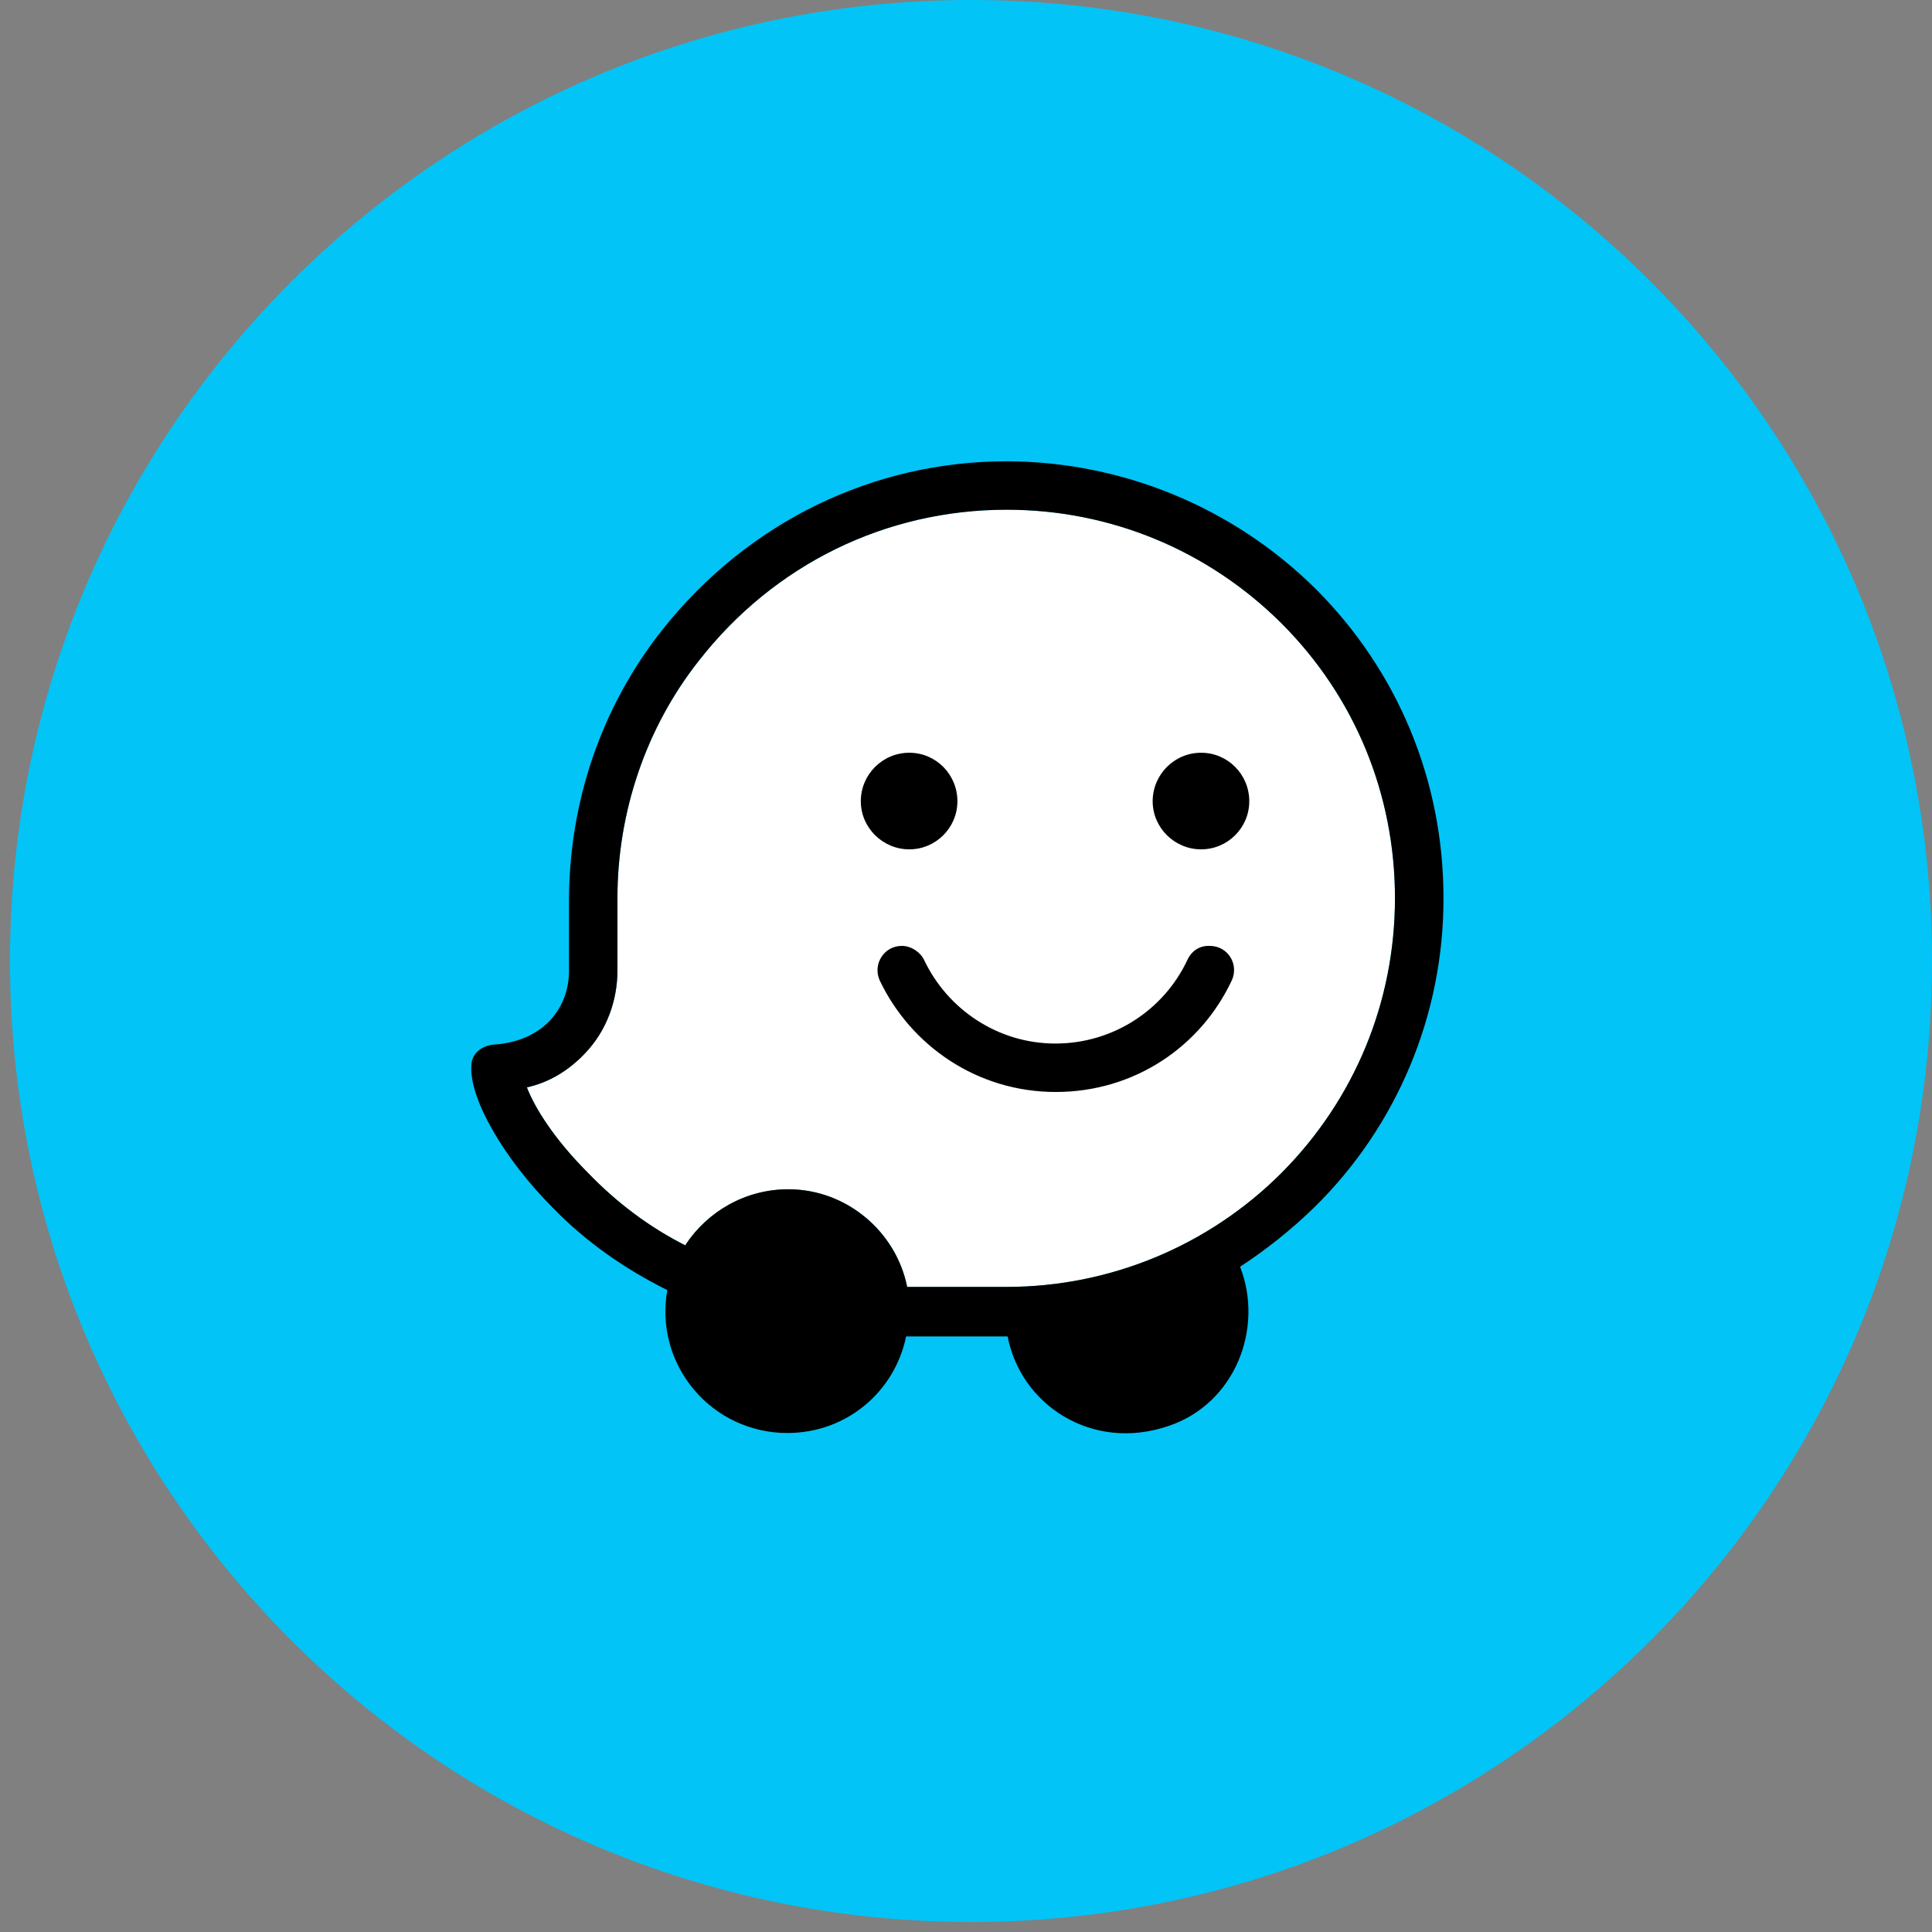 <svg xmlns="http://www.w3.org/2000/svg" width="29" height="29" viewBox="0 0 29 29" fill="none"><rect x="0" y="0" width="29" height="29" fill="#808080" stroke="none"/><path d="M14.575 28.85C22.542 28.85 29 22.392 29 14.425C29 6.458 22.542 0 14.575 0C6.608 0 0.15 6.458 0.15 14.425C0.15 22.392 6.608 28.85 14.575 28.85Z" fill="#02C4F6"></path><path d="M15.109 19.317H13.617C13.453 18.489 12.709 17.852 11.833 17.852C11.185 17.852 10.623 18.186 10.293 18.68V18.696C9.752 18.425 9.253 18.048 8.828 17.607C8.313 17.092 8.026 16.625 7.909 16.322C8.244 16.248 8.541 16.067 8.785 15.807C9.104 15.473 9.268 15.021 9.268 14.57V13.482C9.268 12.197 9.693 10.928 10.49 9.919C11.621 8.469 13.299 7.651 15.109 7.651C16.665 7.651 18.131 8.257 19.235 9.356C20.34 10.46 20.939 11.926 20.939 13.482C20.939 15.037 20.334 16.503 19.235 17.607C18.141 18.701 16.66 19.317 15.109 19.317Z" fill="white"></path><path d="M21.667 13.476C21.667 11.724 20.987 10.078 19.75 8.841C18.518 7.619 16.851 6.929 15.114 6.924C13.107 6.924 11.233 7.832 9.948 9.446C9.024 10.609 8.541 12.043 8.541 13.524V14.575C8.541 15.122 8.164 15.632 7.41 15.68C7.229 15.696 7.075 15.818 7.075 15.998C7.043 16.497 7.574 17.405 8.297 18.128C8.796 18.643 9.385 19.051 10.017 19.365C9.921 19.896 10.065 20.443 10.415 20.857C10.76 21.271 11.275 21.51 11.817 21.51C12.709 21.51 13.431 20.889 13.601 20.06H15.125C15.322 21.09 16.394 21.797 17.541 21.404C18.539 21.069 18.975 19.938 18.614 19.014C19.006 18.759 19.384 18.457 19.729 18.122C20.976 16.896 21.672 15.223 21.667 13.476ZM15.109 19.317H13.617C13.452 18.489 12.709 17.851 11.833 17.851C11.185 17.851 10.622 18.186 10.293 18.68V18.696C9.751 18.425 9.252 18.048 8.828 17.607C8.313 17.092 8.026 16.625 7.909 16.322C8.243 16.248 8.541 16.067 8.785 15.807C9.104 15.473 9.268 15.021 9.268 14.57V13.482C9.268 12.197 9.693 10.927 10.489 9.919C11.62 8.469 13.298 7.651 15.109 7.651C16.665 7.651 18.13 8.257 19.235 9.356C20.339 10.46 20.939 11.926 20.939 13.482C20.939 15.037 20.334 16.503 19.235 17.607C18.141 18.701 16.66 19.317 15.109 19.317ZM18.752 12.027C18.752 12.425 18.428 12.749 18.029 12.749C17.631 12.749 17.302 12.425 17.302 12.027C17.302 11.628 17.626 11.299 18.029 11.299C18.428 11.299 18.752 11.623 18.752 12.027ZM14.371 12.027C14.371 12.425 14.047 12.749 13.649 12.749C13.251 12.749 12.921 12.425 12.921 12.027C12.921 11.628 13.245 11.299 13.649 11.299C14.047 11.299 14.371 11.623 14.371 12.027ZM13.872 14.411C13.813 14.289 13.675 14.198 13.537 14.198C13.272 14.198 13.097 14.469 13.203 14.713C13.67 15.696 14.668 16.391 15.847 16.391C17.026 16.391 18.024 15.712 18.491 14.713C18.598 14.474 18.433 14.198 18.157 14.198H18.141C18.003 14.198 17.886 14.273 17.822 14.411C17.477 15.149 16.718 15.664 15.842 15.664C14.976 15.664 14.222 15.149 13.872 14.411Z" fill="black"></path></svg>